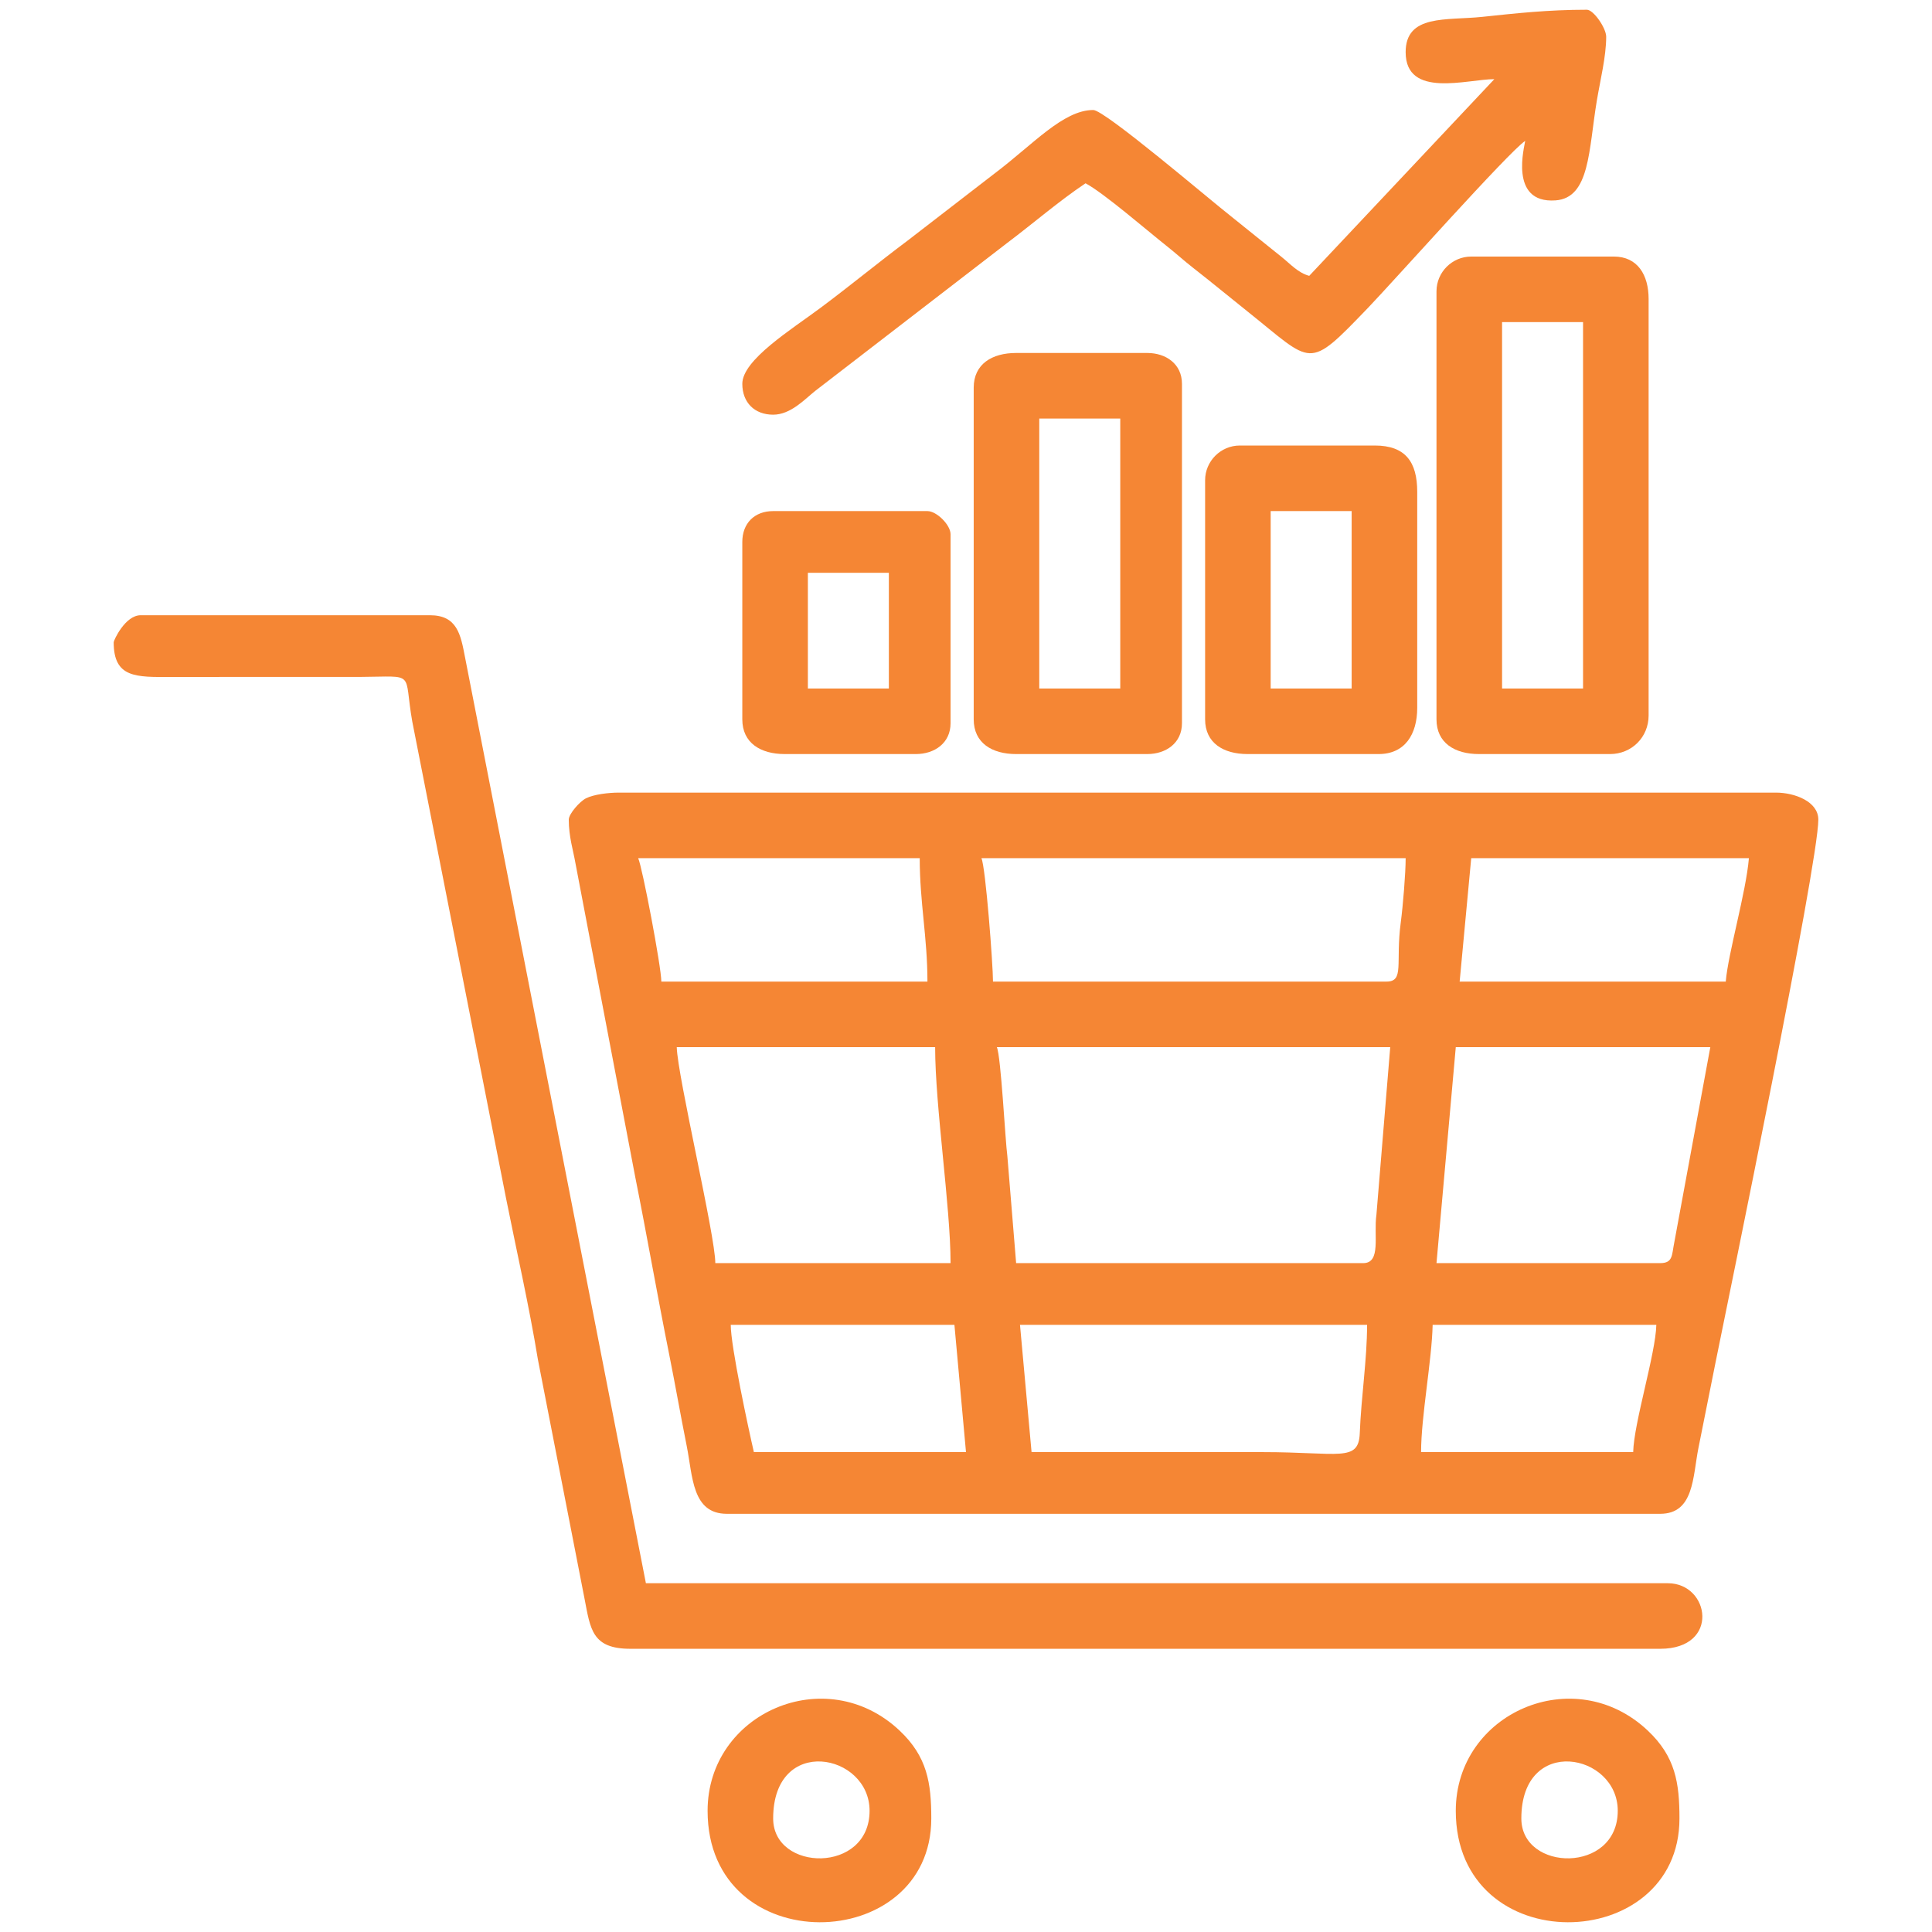 <?xml version="1.0" encoding="UTF-8"?>
<!DOCTYPE svg PUBLIC "-//W3C//DTD SVG 1.1//EN" "http://www.w3.org/Graphics/SVG/1.1/DTD/svg11.dtd">
<!-- Creator: CorelDRAW -->
<svg xmlns="http://www.w3.org/2000/svg" xml:space="preserve" width="4in" height="4in" version="1.1" style="shape-rendering:geometricPrecision; text-rendering:geometricPrecision; image-rendering:optimizeQuality; fill-rule:evenodd; clip-rule:evenodd"
viewBox="0 0 4000 4000"
 xmlns:xlink="http://www.w3.org/1999/xlink"
 xmlns:xodm="http://www.corel.com/coreldraw/odm/2003">
 <defs>
  <style type="text/css">
   <![CDATA[
    .fil0 {fill:#F58634}
   ]]>
  </style>
 </defs>
 <g id="Layer_x0020_1">
  <g id="_2562352118224">
   <path class="fil0" d="M2111.78 2742.94l718.61 0c0,71.83 -12.19,148.72 -15.14,224.41 -2.37,60.57 -42.97,39.09 -200.43,39.09 -159.7,0 -319.41,0 -479.09,0l-23.95 -263.49zm-598.86 0l463.11 0 23.95 263.49 -439.15 0c-11.2,-48.11 -47.9,-218.85 -47.9,-263.49zm1868.43 263.49l-439.15 0c0,-73.3 22.31,-190.24 23.95,-263.49l463.1 0c-1.33,59.61 -46.55,202.92 -47.9,263.49zm55.89 -391.26l-463.13 0 39.93 -447.15 526.99 0 -74.63 404.46c-5.33,26.15 -2.39,42.68 -29.17,42.68zm-2036.09 -447.15l534.95 0c0,122.38 31.94,331 31.94,447.15l-487.06 0c0,-56.81 -78.17,-386.28 -79.84,-447.15zm662.72 0l814.45 0 -28.56 346.74c-6.18,42.42 10.36,100.41 -27.33,100.41l-718.63 0 -18.15 -221.36c-4.54,-34.02 -13.16,-206.47 -21.78,-225.78zm1509.11 -135.73l-550.93 0 23.95 -255.5 574.91 0c-5.89,70.59 -43.05,196.86 -47.93,255.5zm-1541.05 -255.5l878.33 0c0,31.24 -5.48,97.78 -10.19,133.54 -11.08,83.99 8.13,121.97 -29.74,121.97l-814.45 0c0,-34.86 -15.33,-237.56 -23.95,-255.5zm-710.64 0l582.9 0c0,91.98 15.96,163.52 15.96,255.5l-550.94 0c0,-30.13 -39.59,-238.14 -47.93,-255.5zm-143.72 -79.86c0,35.49 9.15,63.23 13.79,90.03l123.95 650.55c23.73,118.54 45.89,245.89 70.54,368.63 12.24,60.98 22.96,122.84 35.93,187.64 12.6,63.06 10.77,140.41 83.17,140.41l1932.31 0c70.35,0 67.26,-76.87 79.19,-136.41 12.33,-61.8 23.03,-115.62 35.93,-179.65 25.61,-127.11 212.26,-1028.91 212.26,-1121.21 0,-37.23 -48.5,-55.89 -87.83,-55.89l-2395.41 0c-21.9,0 -52.13,3.77 -68.11,11.76 -13.13,6.57 -35.71,32.4 -35.71,44.13z"/>
   <path class="fil0" d="M235.37 1329.65c0,73.93 45.77,72.41 119.7,71.92l391.35 -0.09c116.78,-0.68 88.46,-13.18 107.15,92.46l194.25 987.51c22.55,112.8 47.58,221.78 65.86,333.36l96.4 494.46c12.34,63.37 15.07,104.37 95.24,104.37l2131.92 0c124.5,0 102.97,-135.73 15.96,-135.73l-2115.93 0 -374.48 -1917.14c-9.06,-47.37 -16.32,-87.01 -72.67,-87.01l-598.86 0c-32.18,0 -55.89,52.1 -55.89,55.89z"/>
   <path class="fil0" d="M2910.25 107.99c0,96.76 128.1,55.89 183.63,55.89l-383.26 407.22c-22.86,-6.11 -38.65,-24.15 -56.95,-38.87l-106.2 -85.39c-42.44,-33.15 -260.16,-219.07 -283.99,-219.07 -62.26,0 -124.65,71.34 -204.1,131.24l-180.25 139.13c-62.53,46.79 -117.28,92.18 -180.25,139.16 -60.12,44.86 -162,107.68 -162,157.39 0,38.61 25.26,63.88 63.88,63.88 35.97,0 64.78,-31.34 86.74,-49.01l396.83 -305.81c55.7,-41.91 107.99,-87.33 163.18,-124.26 37.13,19.65 127.16,97.51 166.63,128.78 21.78,17.24 36.41,30.98 56.88,46.93 37.37,29.12 72.84,58.59 110.79,88.82 138.22,110.11 123.87,124.94 250.74,-6.88 50.51,-52.46 290.92,-322.52 325.2,-345.48 -0.82,9.8 -34.86,130.01 62.6,123.25 71.68,-4.97 68.66,-104.68 85.71,-206.52 7.12,-42.66 19.39,-91.31 19.39,-132.33 0,-17.87 -26.22,-55.89 -39.93,-55.89 -80.78,0 -147.46,7.44 -216.8,14.75 -74.12,7.82 -158.47,-5.84 -158.47,73.08z"/>
   <path class="fil0" d="M3109.86 666.91l167.67 0 0 758.54 -167.67 0 0 -758.54zm-135.76 -63.88l0 886.3c0,49.01 38.03,71.87 87.83,71.87l271.48 0c44.86,0 79.87,-34.98 79.87,-79.84l0 -862.35c0,-49.83 -22.86,-87.83 -71.87,-87.83l-295.43 0c-39.47,0 -71.87,32.37 -71.87,71.85z"/>
   <path class="fil0" d="M2151.69 866.53l167.69 0 0 558.93 -167.69 0 0 -558.93zm-135.73 -63.88l0 686.69c0,49.01 38,71.87 87.83,71.87l271.48 0c38.61,0 71.85,-22.67 71.85,-63.88l0 -702.65c0,-41.21 -33.24,-63.88 -71.85,-63.88l-271.48 0c-49.83,0 -87.83,22.84 -87.83,71.85z"/>
   <path class="fil0" d="M2630.78 1058.17l167.67 0 0 367.28 -167.67 0 0 -367.28zm-135.73 -63.88l0 495.04c0,49.01 38,71.87 87.83,71.87l271.46 0c54.28,0 79.87,-40.66 79.87,-95.82l0 -447.15c0,-62 -24.56,-95.82 -87.83,-95.82l-279.48 0c-39.47,0 -71.85,32.4 -71.85,71.87z"/>
   <path class="fil0" d="M1672.6 1185.91l167.69 0 0 239.54 -167.69 0 0 -239.54zm-135.73 -63.86l0 367.28c0,49.01 38,71.87 87.83,71.87l271.48 0c38.61,0 71.85,-22.67 71.85,-63.88l0 -391.26c0,-19.22 -28.68,-47.9 -47.9,-47.9l-319.39 0c-38.63,0 -63.88,25.26 -63.88,63.88z"/>
   <path class="fil0" d="M1600.75 3764.97c0,-173.9 199.61,-135.27 199.61,-15.96 0,130.66 -199.61,126.51 -199.61,15.96zm-135.75 -15.96c0,310.91 463.13,299.25 463.13,15.96 0,-73.42 -8.26,-127.91 -65.57,-181.94 -152.7,-143.94 -397.56,-36.41 -397.56,165.98z"/>
   <path class="fil0" d="M3149.77 3764.97c0,-173.9 199.63,-135.27 199.63,-15.96 0,130.66 -199.63,126.51 -199.63,15.96zm-135.73 -15.96c0,310.91 463.11,299.25 463.11,15.96 0,-73.42 -8.23,-127.91 -65.57,-181.94 -152.68,-143.94 -397.53,-36.41 -397.53,165.98z"/>
  </g>
 </g>
</svg>
